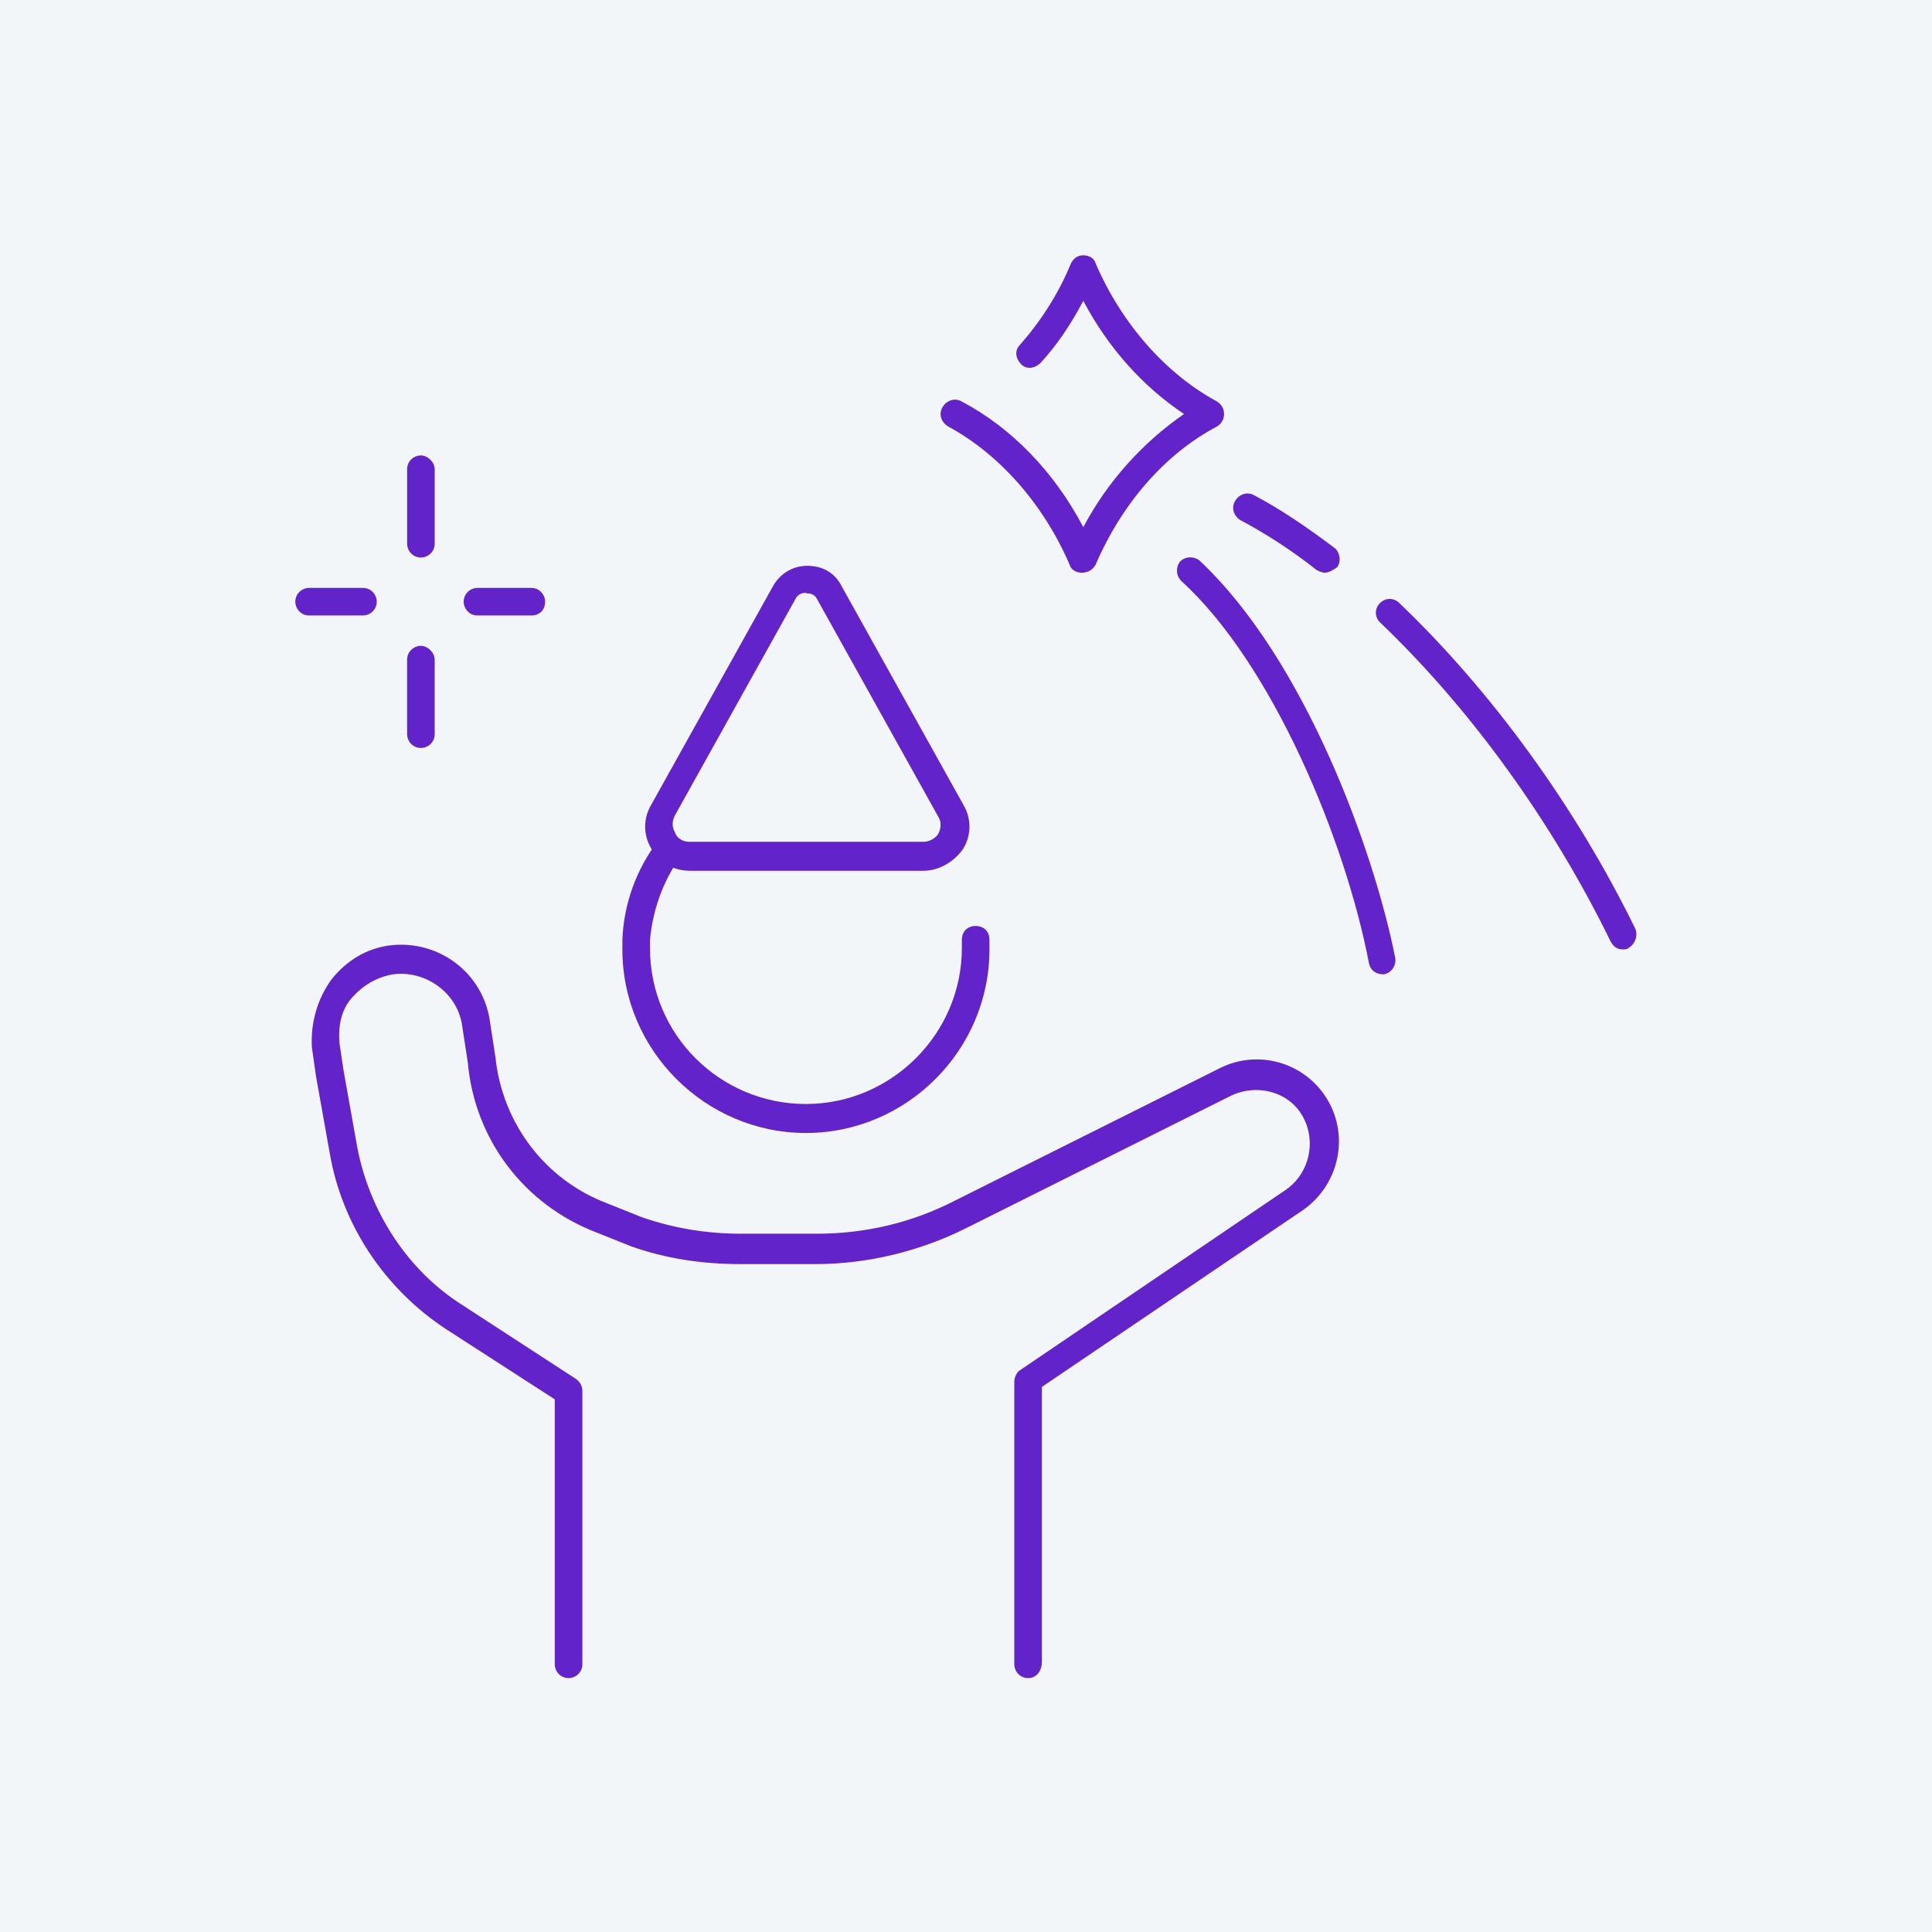 <?xml version="1.0" encoding="utf-8"?>
<!-- Generator: Adobe Illustrator 24.1.0, SVG Export Plug-In . SVG Version: 6.00 Build 0)  -->
<svg version="1.1" id="Layer_1" xmlns="http://www.w3.org/2000/svg" xmlns:xlink="http://www.w3.org/1999/xlink" x="0px" y="0px"
	 width="140px" height="140px" viewBox="0 0 140 140" style="enable-background:new 0 0 140 140;" xml:space="preserve">
<style type="text/css">
	.st0{fill:#F2F6F9;}
	.st1{display:none;}
	.st2{display:inline;}
	.st3{fill:#6323CB;}
</style>
<rect x="-4.4" y="-5.6" class="st0" width="153.2" height="153.2"/>
<g class="st1">
	<g class="st2">
		<g>
			<g>
				<path class="st3" d="M55.6,46.5c-0.3,0-0.6-0.1-0.8-0.4L39.9,28c-0.4-0.4-0.3-1.1,0.1-1.4c0.4-0.4,1.1-0.3,1.4,0.1l14.9,18.2
					c0.4,0.4,0.3,1.1-0.1,1.4C56.1,46.4,55.8,46.5,55.6,46.5z"/>
			</g>
			<g>
				<path class="st3" d="M63.4,39.7c-0.3,0-0.6-0.1-0.8-0.4L53.3,28c-0.4-0.4-0.3-1.1,0.1-1.4c0.4-0.4,1.1-0.3,1.4,0.1l9.3,11.4
					c0.4,0.4,0.3,1.1-0.1,1.4C63.9,39.7,63.6,39.7,63.4,39.7z"/>
			</g>
		</g>
		<g>
			<g>
				<path class="st3" d="M89.2,40.6c-0.2,0-0.5-0.1-0.6-0.2c-0.4-0.4-0.5-1-0.1-1.4l10.1-12.3c0.4-0.4,1-0.5,1.4-0.1
					c0.4,0.4,0.5,1,0.1,1.4L90,40.3C89.8,40.5,89.5,40.6,89.2,40.6z"/>
			</g>
			<g>
				<path class="st3" d="M71,46.5c-0.2,0-0.5-0.1-0.6-0.2c-0.4-0.4-0.5-1-0.1-1.4l14.9-18.2c0.4-0.4,1-0.5,1.4-0.1
					c0.4,0.4,0.5,1,0.1,1.4L71.8,46.2C71.6,46.4,71.3,46.5,71,46.5z"/>
			</g>
		</g>
		<g>
			<g>
				<path class="st3" d="M105.2,113.7H34.8c-5,0-9.1-4.1-9.1-9.1V62.2c0-5,4.1-9.1,9.1-9.1h10.9c0.6,0,1,0.5,1,1c0,0.6-0.5,1-1,1
					H34.8c-3.9,0-7.1,3.2-7.1,7.1v42.3c0,3.9,3.2,7.1,7.1,7.1h70.3c3.9,0,7.1-3.2,7.1-7.1V62.2c0-3.9-3.2-7.1-7.1-7.1H94.3
					c-0.6,0-1-0.5-1-1c0-0.6,0.5-1,1-1h10.9c5,0,9.1,4.1,9.1,9.1v42.3C114.3,109.6,110.2,113.7,105.2,113.7z"/>
			</g>
			<g>
				<g>
					<path class="st3" d="M50.7,103.5c-9.6,0-17-3.9-17-8.8c0-4.9,7.5-8.8,17-8.8c9.6,0,17,3.9,17,8.8
						C67.7,99.6,60.2,103.5,50.7,103.5z M50.7,87.9c-9,0-15,3.5-15,6.8c0,3.3,6,6.8,15,6.8c9,0,15-3.5,15-6.8
						C65.7,91.4,59.6,87.9,50.7,87.9z"/>
				</g>
				<g>
					<path class="st3" d="M50.7,80.9c-4.9,0-8.8-4-8.8-8.8c0-4.9,4-8.8,8.8-8.8s8.8,4,8.8,8.8C59.5,77,55.5,80.9,50.7,80.9z
						 M50.7,65.3c-3.7,0-6.8,3-6.8,6.8c0,3.7,3,6.8,6.8,6.8c3.7,0,6.8-3,6.8-6.8C57.4,68.4,54.4,65.3,50.7,65.3z"/>
				</g>
			</g>
			<g>
				<g>
					<path class="st3" d="M103,71.7H76.7c-0.6,0-1-0.5-1-1c0-0.6,0.5-1,1-1H103c0.6,0,1,0.5,1,1C104,71.2,103.6,71.7,103,71.7z"/>
				</g>
				<g>
					<path class="st3" d="M103,84.4H76.7c-0.6,0-1-0.5-1-1c0-0.6,0.5-1,1-1H103c0.6,0,1,0.5,1,1C104,83.9,103.6,84.4,103,84.4z"/>
				</g>
				<g>
					<path class="st3" d="M103,97.1H76.7c-0.6,0-1-0.5-1-1c0-0.6,0.5-1,1-1H103c0.6,0,1,0.5,1,1C104,96.6,103.6,97.1,103,97.1z"/>
				</g>
			</g>
		</g>
		<g>
			<path class="st3" d="M85.2,55.1H54.8c-2.1,0-3.7-1.7-3.7-3.7v-3.1c0-2.1,1.7-3.7,3.7-3.7h30.4c2.1,0,3.7,1.7,3.7,3.7v3.1
				C88.9,53.4,87.2,55.1,85.2,55.1z M54.8,46.5c-0.9,0-1.7,0.8-1.7,1.7v3.1c0,0.9,0.8,1.7,1.7,1.7h30.4c0.9,0,1.7-0.8,1.7-1.7v-3.1
				c0-0.9-0.8-1.7-1.7-1.7H54.8z"/>
		</g>
	</g>
</g>
<g>
	<g>
		<g>
			<g>
				<path class="st3" d="M30.5,54.2c-0.6,0-1-0.5-1-1v-5.4c0-0.6,0.5-1,1-1s1,0.5,1,1v5.4C31.5,53.8,31,54.2,30.5,54.2z"/>
			</g>
			<g>
				<path class="st3" d="M30.5,40.4c-0.6,0-1-0.5-1-1V34c0-0.6,0.5-1,1-1s1,0.5,1,1v5.4C31.5,40,31,40.4,30.5,40.4z"/>
			</g>
			<g>
				<path class="st3" d="M38.5,44.6h-3.9c-0.6,0-1-0.5-1-1c0-0.6,0.5-1,1-1h3.9c0.6,0,1,0.5,1,1C39.5,44.2,39.1,44.6,38.5,44.6z"/>
			</g>
			<g>
				<path class="st3" d="M26.3,44.6h-3.9c-0.6,0-1-0.5-1-1c0-0.6,0.5-1,1-1h3.9c0.6,0,1,0.5,1,1C27.3,44.2,26.8,44.6,26.3,44.6z"/>
			</g>
		</g>
		<g>
			<path class="st3" d="M78.4,41.5c-0.4,0-0.8-0.2-0.9-0.6c-1.9-4.4-5.1-8-8.8-10c-0.5-0.3-0.7-0.9-0.4-1.4c0.3-0.5,0.9-0.7,1.4-0.4
				c3.6,1.9,6.7,5.1,8.8,9.1c1.8-3.4,4.4-6.2,7.3-8.2c-3-2-5.5-4.8-7.3-8.2c-0.9,1.7-1.9,3.2-3.1,4.5c-0.4,0.4-1,0.5-1.4,0.1
				c-0.4-0.4-0.5-1-0.1-1.4c1.5-1.7,2.8-3.7,3.7-5.9c0.2-0.4,0.5-0.6,0.9-0.6h0c0.4,0,0.8,0.2,0.9,0.6c1.9,4.4,5.1,8,8.8,10
				c0.3,0.2,0.5,0.5,0.5,0.9s-0.2,0.7-0.5,0.9c-3.8,2-6.9,5.6-8.8,10C79.2,41.3,78.8,41.5,78.4,41.5L78.4,41.5z"/>
		</g>
		<g>
			<g>
				<path class="st3" d="M74.5,121.6c-0.6,0-1-0.5-1-1v-20.5c0-0.3,0.2-0.7,0.4-0.8l19.3-13.1c1.7-1.2,2.2-3.5,1.2-5.3
					c-1-1.8-3.3-2.4-5.2-1.5l-19.2,9.6c-3.4,1.7-7.2,2.6-10.9,2.6h-5.5c-2.7,0-5.4-0.4-7.9-1.3l-2.5-1c-5.2-2-8.8-6.7-9.3-12.3
					l-0.4-2.6c-0.3-2.4-2.6-4.1-5-3.8c-1.2,0.2-2.2,0.8-3,1.7s-1,2.1-0.9,3.3l0.3,2l1,5.6c0.9,4.6,3.6,8.8,7.5,11.3l8.3,5.4
					c0.3,0.2,0.5,0.5,0.5,0.9v19.8c0,0.6-0.5,1-1,1c-0.6,0-1-0.5-1-1v-19.2l-7.9-5.1c-4.4-2.9-7.5-7.5-8.4-12.7l-1-5.6l-0.3-2.1
					C22.5,74.1,23,72.4,24,71c1.1-1.4,2.6-2.3,4.3-2.5c3.5-0.4,6.7,2,7.2,5.5l0.4,2.6c0.5,4.8,3.6,8.9,8.1,10.6l2.5,1
					c2.3,0.8,4.7,1.2,7.2,1.2h5.5c3.5,0,6.9-0.8,10-2.4l19.2-9.6c2.8-1.4,6.2-0.4,7.8,2.3c1.6,2.7,0.8,6.2-1.8,8l-18.9,12.8v19.9
					C75.5,121.1,75.1,121.6,74.5,121.6z"/>
			</g>
			<g>
				<path class="st3" d="M58.4,82.1c-7.3,0-13.3-6-13.3-13.3c0-0.2,0-0.5,0-0.7c0.1-2.6,1-5.1,2.6-7.2c0.3-0.5,1-0.5,1.4-0.2
					c0.5,0.3,0.5,1,0.2,1.4c-1.3,1.8-2,3.9-2.2,6c0,0.2,0,0.4,0,0.6C47.1,75,52.2,80,58.4,80c6.2,0,11.3-5.1,11.3-11.3
					c0-0.2,0-0.4,0-0.6c0-0.6,0.4-1,1-1c0.6,0,1,0.4,1,1c0,0.2,0,0.5,0,0.7C71.7,76.1,65.7,82.1,58.4,82.1z"/>
			</g>
			<g>
				<path class="st3" d="M66.9,63.1H50c-1.2,0-2.2-0.6-2.8-1.6c-0.6-1-0.6-2.2,0-3.2l8.8-15.8l0,0c0.5-0.9,1.4-1.5,2.5-1.5
					c1.1,0,2,0.5,2.5,1.5l8.8,15.8c0.6,1,0.6,2.2,0,3.2C69.1,62.5,68,63.1,66.9,63.1z M57.7,43.3l-8.8,15.8c-0.3,0.6-0.1,1,0,1.2
					C49,60.6,49.3,61,50,61h16.9c0.6,0,1-0.4,1.1-0.6c0.1-0.2,0.3-0.7,0-1.2l-8.8-15.8c-0.2-0.4-0.6-0.4-0.7-0.4
					C58.3,42.9,57.9,43,57.7,43.3L57.7,43.3z"/>
			</g>
		</g>
		<g>
			<g>
				<path class="st3" d="M100.2,70.6c-0.5,0-0.9-0.3-1-0.8c-1.7-8.9-7-21.7-13.6-27.7c-0.4-0.4-0.4-1-0.1-1.4c0.4-0.4,1-0.4,1.4-0.1
					c7.7,7.2,12.7,21.2,14.2,28.8c0.1,0.6-0.3,1.1-0.8,1.2C100.3,70.6,100.2,70.6,100.2,70.6z"/>
			</g>
			<g>
				<path class="st3" d="M117.6,68.8c-0.4,0-0.7-0.2-0.9-0.6c-4.2-8.6-10.1-16.8-16.7-23.1c-0.4-0.4-0.4-1,0-1.4
					c0.4-0.4,1-0.4,1.4,0c6.7,6.4,12.8,14.8,17.1,23.6c0.2,0.5,0,1.1-0.5,1.4C117.9,68.8,117.7,68.8,117.6,68.8z"/>
			</g>
			<g>
				<path class="st3" d="M96,41.5c-0.2,0-0.4-0.1-0.6-0.2c-1.9-1.5-3.8-2.7-5.5-3.6c-0.5-0.3-0.7-0.9-0.4-1.4
					c0.3-0.5,0.9-0.7,1.4-0.4c1.9,1,3.8,2.3,5.8,3.8c0.4,0.3,0.5,1,0.2,1.4C96.6,41.3,96.3,41.5,96,41.5z"/>
			</g>
		</g>
	</g>
</g>
<g class="st1">
	<g class="st2">
		<g>
			<g>
				<path class="st3" d="M91.6,58.6c-0.6,0-1-0.5-1-1v-4.4c0-0.6,0.5-1,1-1s1,0.5,1,1v4.4C92.6,58.1,92.1,58.6,91.6,58.6z"/>
			</g>
			<g>
				<path class="st3" d="M91.6,43.7c-0.6,0-1-0.5-1-1v-4.4c0-0.6,0.5-1,1-1s1,0.5,1,1v4.4C92.6,43.3,92.1,43.7,91.6,43.7z"/>
			</g>
			<g>
				<path class="st3" d="M99.6,49h-2.8c-0.6,0-1-0.5-1-1c0-0.6,0.5-1,1-1h2.8c0.6,0,1,0.5,1,1C100.6,48.5,100.2,49,99.6,49z"/>
			</g>
			<g>
				<path class="st3" d="M86.3,49h-2.8c-0.6,0-1-0.5-1-1c0-0.6,0.5-1,1-1h2.8c0.6,0,1,0.5,1,1C87.4,48.5,86.9,49,86.3,49z"/>
			</g>
		</g>
		<g>
			<g>
				<g>
					<path class="st3" d="M76.4,98.9c-16.9,0-35.9-0.3-39.4-1.1c-6.5-1.4-10.1-9-8.7-18.3C29,74.8,31.1,70,33,65.8
						c1.7-4,3.4-7.8,3.2-10.1c-0.1-1.5-0.8-4.1-1.5-6.8c-2-7.4-4-15.1-0.2-16.7c0,0,0.1,0,0.1,0c2.1-0.7,4.5-0.7,7.1-0.8
						c3.7-0.1,7.5-0.2,9.8-2.2C58,23.7,66,22,69.6,22.5c0.9,0.1,1.6,0.6,2.2,1.4c2.4,3.3,2.1,13.2-0.9,30.3c0,0.2-0.1,0.4-0.1,0.6
						c-0.1,0.6-0.6,1-1.1,0.9c-0.6-0.1-1-0.6-0.9-1.1c0-0.2,0.1-0.5,0.1-0.7c3.6-20.3,2.6-26.8,1.2-28.8c-0.3-0.5-0.6-0.5-0.8-0.6
						c-3.2-0.4-10.6,1.2-16.6,6.2c-2.9,2.4-7,2.5-11.1,2.6c-2.4,0.1-4.7,0.1-6.5,0.7c-2.1,1,0.2,9.6,1.4,14.3c0.8,3,1.5,5.5,1.6,7.2
						c0.2,2.8-1.4,6.6-3.4,11c-1.8,4.1-3.8,8.8-4.5,13.1C29.1,88,32,94.6,37.4,95.8c5.2,1.2,61.1,1.3,66.6,0.6
						c1.7-0.2,3-1.6,3.7-2.8c1.9-2.9,2.7-7.5,1.9-10.2c-0.8-2.7-2.3-7.7-22.7-7.4c-3.4,0.1-6.9-1.6-9.2-4.5l-6.5-8.2
						c-0.4-0.4-0.7-0.9-1-1.4c-0.3-0.5-0.1-1.1,0.4-1.4c0.5-0.3,1.1-0.1,1.4,0.4c0.2,0.4,0.5,0.8,0.8,1.2l6.5,8.2
						c1.9,2.4,4.7,3.8,7.5,3.7c18.2-0.3,23,3.3,24.7,8.8c1,3.3,0,8.6-2.2,11.9c-1.4,2.1-3.2,3.4-5.1,3.7
						C102.3,98.7,90,98.9,76.4,98.9z"/>
				</g>
				<g>
					<path class="st3" d="M37.1,88.3c-0.4,0-0.8-0.3-1-0.7c-0.7-1.9-0.8-4.4-0.4-7c0.2-1.5,0.7-3.1,1.4-5.1c0.2-0.5,0.8-0.8,1.3-0.6
						c0.5,0.2,0.8,0.8,0.6,1.3c-0.7,1.8-1.1,3.4-1.3,4.7c-0.5,3.1,0,5.1,0.3,6.1c0.2,0.5-0.1,1.1-0.6,1.3
						C37.3,88.3,37.2,88.3,37.1,88.3z"/>
				</g>
				<g>
					<path class="st3" d="M58.3,40.5c-0.5,0-1-0.4-1-0.9c-0.1-0.6,0.3-1.1,0.9-1.1c3.1-0.3,10.3-1.5,13.7-2.8
						c0.5-0.2,1.1,0.1,1.3,0.6c0.2,0.5-0.1,1.1-0.6,1.3c-3.8,1.4-11.2,2.6-14.2,2.9C58.3,40.5,58.3,40.5,58.3,40.5z"/>
				</g>
				<g>
					<path class="st3" d="M59.3,51.4c-0.5,0-1-0.4-1-1c0-0.6,0.4-1,1-1c2.2-0.1,8.5-0.9,11.2-1.8c0.5-0.2,1.1,0.1,1.3,0.6
						c0.2,0.5-0.1,1.1-0.6,1.3C68.2,50.5,61.7,51.4,59.3,51.4C59.3,51.4,59.3,51.4,59.3,51.4z"/>
				</g>
			</g>
			<g>
				<g>
					<path class="st3" d="M60.4,117.6c-3.7,0-7.2-0.1-10.1-0.2c-16.6-0.7-19.8-3.8-20.8-7.1l-0.1-0.2c-0.4-1.2-0.4-3.1,0.6-4.7
						c0.6-0.9,1.8-1.9,4.2-2.1c2.8-0.2,3.7-1.8,3.5-6.3l1-0.1h1c0.1,2.4,0.4,8.1-5.4,8.4c-1.2,0.1-2.1,0.5-2.6,1.2
						c-0.6,0.9-0.6,2.1-0.3,2.9l0.1,0.2c0.4,1.5,1.4,4.9,18.9,5.6c16.1,0.7,43.3-0.6,49.4-2.3c3.4-1,4.6-2.9,4.6-4.2
						c0-1.1-0.7-1.9-2-2.2c-0.7-0.2-1.4-0.3-2.1-0.3c-1.6-0.1-3.3-0.3-4.5-2.3c-0.3-0.5-0.2-1.1,0.3-1.4c0.5-0.3,1.1-0.2,1.4,0.3
						c0.7,1.1,1.4,1.2,3,1.3c0.7,0.1,1.6,0.1,2.5,0.4c2.1,0.6,3.5,2.2,3.5,4.2c0,2.1-1.6,4.9-6.1,6.2
						C94.8,116.6,75.6,117.6,60.4,117.6z"/>
				</g>
				<g>
					<path class="st3" d="M64.5,106.3c-6,0-11.6-0.3-15.6-0.8c-0.6-0.1-1-0.6-0.9-1.1c0.1-0.6,0.6-1,1.1-0.9
						c9,1.1,26.2,1.1,37.5-0.7c0.6-0.1,1.1,0.3,1.2,0.8c0.1,0.6-0.3,1.1-0.8,1.2C80.5,105.8,72.2,106.3,64.5,106.3z"/>
				</g>
			</g>
		</g>
	</g>
</g>
</svg>
